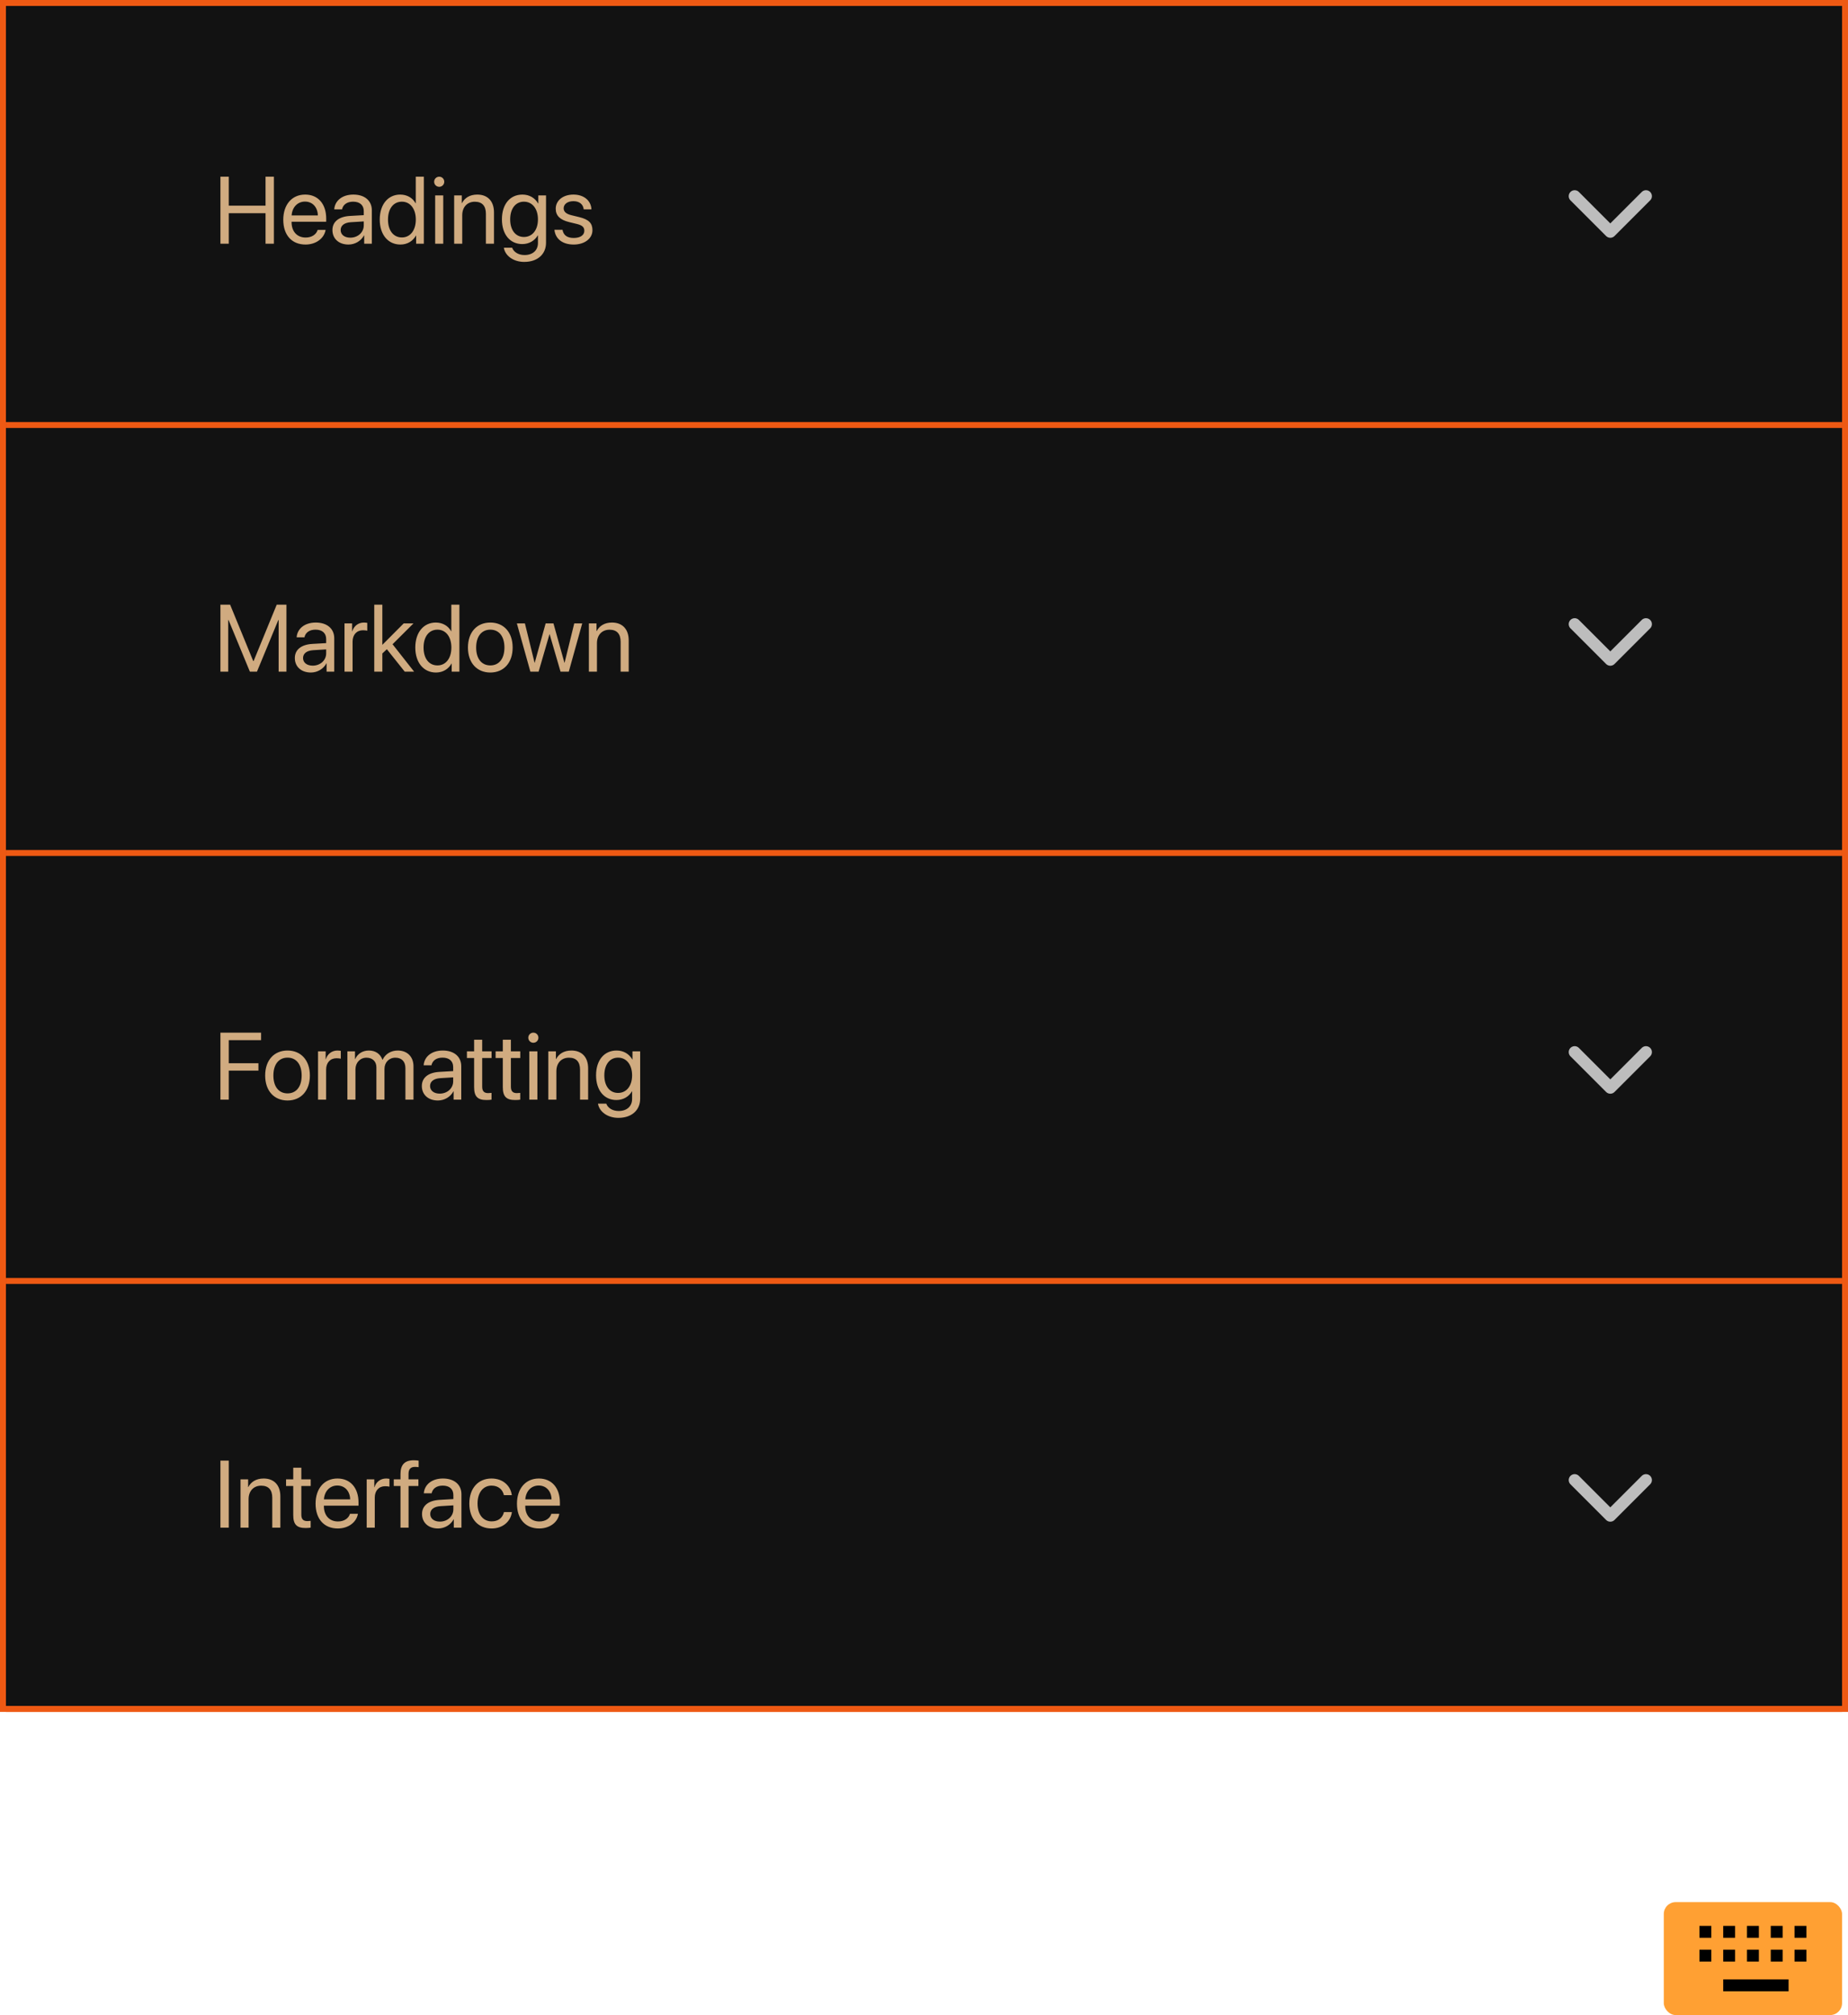 <svg width="311" height="339" viewBox="0 0 311 339" fill="none" xmlns="http://www.w3.org/2000/svg">
<rect x="0.5" y="0.5" width="310" height="287" fill="#121212" stroke="#EE5913"/>
<path opacity="0.8" d="M46.094 41V29.727H44.688V34.602H38.5V29.727H37.094V41H38.5V35.867H44.688V41H46.094ZM53.461 38.672C53.234 39.438 52.477 39.961 51.445 39.961C49.984 39.961 49.07 38.938 49.07 37.383V37.305H54.898V36.789C54.898 34.328 53.547 32.734 51.352 32.734C49.109 32.734 47.672 34.445 47.672 36.969C47.672 39.523 49.086 41.141 51.414 41.141C53.188 41.141 54.562 40.094 54.797 38.672H53.461ZM51.328 33.914C52.609 33.914 53.461 34.883 53.492 36.242H49.078C49.164 34.891 50.055 33.914 51.328 33.914ZM58.648 41.141C59.742 41.141 60.773 40.531 61.258 39.602H61.289V41H62.578V35.383C62.578 33.766 61.375 32.734 59.469 32.734C57.547 32.734 56.344 33.812 56.25 35.219H57.562C57.734 34.422 58.391 33.93 59.438 33.93C60.562 33.93 61.219 34.523 61.219 35.516V36.195L58.891 36.328C57.016 36.438 55.945 37.312 55.945 38.703C55.945 40.164 57.031 41.141 58.648 41.141ZM58.953 39.984C57.977 39.984 57.328 39.477 57.328 38.703C57.328 37.938 57.953 37.453 59.047 37.383L61.219 37.25V37.914C61.219 39.086 60.234 39.984 58.953 39.984ZM67.383 41.141C68.555 41.141 69.484 40.562 70.008 39.625H70.031V41H71.328V29.727H69.969V34.195H69.938C69.453 33.305 68.516 32.734 67.352 32.734C65.305 32.734 63.906 34.391 63.906 36.938C63.906 39.484 65.312 41.141 67.383 41.141ZM67.641 33.93C69.039 33.93 69.977 35.125 69.977 36.938C69.977 38.758 69.039 39.945 67.641 39.945C66.203 39.945 65.297 38.781 65.297 36.938C65.297 35.102 66.203 33.93 67.641 33.93ZM73.914 31.43C74.391 31.43 74.766 31.047 74.766 30.578C74.766 30.102 74.391 29.727 73.914 29.727C73.445 29.727 73.062 30.102 73.062 30.578C73.062 31.047 73.445 31.43 73.914 31.43ZM73.234 41H74.594V32.875H73.234V41ZM76.43 41H77.789V36.219C77.789 34.844 78.625 33.938 79.906 33.938C81.156 33.938 81.773 34.656 81.773 35.969V41H83.133V35.727C83.133 33.883 82.102 32.734 80.32 32.734C79.062 32.734 78.195 33.297 77.742 34.172H77.711V32.875H76.43V41ZM88.219 44.062C90.461 44.062 91.891 42.773 91.891 40.836V32.875H90.594V34.242H90.57C90.031 33.297 89.078 32.734 87.93 32.734C85.828 32.734 84.469 34.359 84.469 36.906C84.469 39.43 85.828 41.062 87.898 41.062C89.039 41.062 90 40.484 90.5 39.602H90.531V40.883C90.531 42.094 89.68 42.906 88.273 42.906C87.258 42.906 86.453 42.414 86.188 41.672H84.789C85.016 43.055 86.43 44.062 88.219 44.062ZM88.172 39.867C86.773 39.867 85.859 38.727 85.859 36.906C85.859 35.086 86.773 33.93 88.172 33.93C89.586 33.93 90.531 35.117 90.531 36.906C90.531 38.695 89.586 39.867 88.172 39.867ZM93.523 35.117C93.523 36.289 94.266 37 95.797 37.367L97.086 37.68C98.016 37.906 98.336 38.242 98.336 38.828C98.336 39.562 97.656 40.031 96.555 40.031C95.453 40.031 94.828 39.586 94.664 38.656H93.305C93.461 40.18 94.648 41.141 96.555 41.141C98.367 41.141 99.703 40.141 99.703 38.727C99.703 37.562 99.109 36.922 97.469 36.523L96.18 36.211C95.273 35.992 94.859 35.609 94.859 35.047C94.859 34.336 95.516 33.844 96.508 33.844C97.508 33.844 98.133 34.367 98.234 35.219H99.531C99.477 33.781 98.289 32.734 96.508 32.734C94.75 32.734 93.523 33.727 93.523 35.117Z" fill="#FFD09B"/>
<path opacity="0.8" d="M48.203 113V101.727H46.57L42.68 111.211H42.617L38.727 101.727H37.094V113H38.406V104.312H38.461L42.055 113H43.242L46.836 104.312H46.891V113H48.203ZM52.32 113.141C53.414 113.141 54.445 112.531 54.93 111.602H54.961V113H56.25V107.383C56.25 105.766 55.047 104.734 53.141 104.734C51.219 104.734 50.016 105.812 49.922 107.219H51.234C51.406 106.422 52.062 105.93 53.109 105.93C54.234 105.93 54.891 106.523 54.891 107.516V108.195L52.562 108.328C50.688 108.438 49.617 109.312 49.617 110.703C49.617 112.164 50.703 113.141 52.32 113.141ZM52.625 111.984C51.648 111.984 51 111.477 51 110.703C51 109.938 51.625 109.453 52.719 109.383L54.891 109.25V109.914C54.891 111.086 53.906 111.984 52.625 111.984ZM57.977 113H59.336V107.938C59.336 106.789 60.023 106.031 61.078 106.031C61.406 106.031 61.695 106.07 61.805 106.109V104.789C61.695 104.773 61.492 104.734 61.258 104.734C60.305 104.734 59.555 105.305 59.289 106.203H59.258V104.875H57.977V113ZM64.344 109.938L65.102 109.219L68.117 113H69.695L66.062 108.383L69.586 104.875H67.938L64.344 108.484V101.727H62.984V113H64.344V109.938ZM73.367 113.141C74.539 113.141 75.469 112.562 75.992 111.625H76.016V113H77.312V101.727H75.953V106.195H75.922C75.438 105.305 74.5 104.734 73.336 104.734C71.289 104.734 69.891 106.391 69.891 108.938C69.891 111.484 71.297 113.141 73.367 113.141ZM73.625 105.93C75.023 105.93 75.961 107.125 75.961 108.938C75.961 110.758 75.023 111.945 73.625 111.945C72.188 111.945 71.281 110.781 71.281 108.938C71.281 107.102 72.188 105.93 73.625 105.93ZM82.516 113.141C84.758 113.141 86.273 111.523 86.273 108.938C86.273 106.344 84.758 104.734 82.516 104.734C80.266 104.734 78.75 106.344 78.75 108.938C78.75 111.523 80.266 113.141 82.516 113.141ZM82.516 111.945C81.078 111.945 80.133 110.852 80.133 108.938C80.133 107.023 81.078 105.93 82.516 105.93C83.953 105.93 84.891 107.023 84.891 108.938C84.891 110.852 83.953 111.945 82.516 111.945ZM97.984 104.875H96.641L95.016 111.484H94.984L93.141 104.875H91.828L89.992 111.484H89.961L88.336 104.875H86.984L89.258 113H90.641L92.469 106.711H92.5L94.336 113H95.719L97.984 104.875ZM99.102 113H100.461V108.219C100.461 106.844 101.297 105.938 102.578 105.938C103.828 105.938 104.445 106.656 104.445 107.969V113H105.805V107.727C105.805 105.883 104.773 104.734 102.992 104.734C101.734 104.734 100.867 105.297 100.414 106.172H100.383V104.875H99.102V113Z" fill="#FFD09B"/>
<path opacity="0.8" d="M38.5 185V180.117H43.492V178.867H38.5V174.992H43.938V173.727H37.094V185H38.5ZM48.391 185.141C50.633 185.141 52.148 183.523 52.148 180.938C52.148 178.344 50.633 176.734 48.391 176.734C46.141 176.734 44.625 178.344 44.625 180.938C44.625 183.523 46.141 185.141 48.391 185.141ZM48.391 183.945C46.953 183.945 46.008 182.852 46.008 180.938C46.008 179.023 46.953 177.93 48.391 177.93C49.828 177.93 50.766 179.023 50.766 180.938C50.766 182.852 49.828 183.945 48.391 183.945ZM53.523 185H54.883V179.938C54.883 178.789 55.57 178.031 56.625 178.031C56.953 178.031 57.242 178.07 57.352 178.109V176.789C57.242 176.773 57.039 176.734 56.805 176.734C55.852 176.734 55.102 177.305 54.836 178.203H54.805V176.875H53.523V185ZM58.461 185H59.82V179.906C59.82 178.781 60.602 177.938 61.68 177.938C62.688 177.938 63.344 178.578 63.344 179.555V185H64.703V179.836C64.703 178.734 65.461 177.938 66.539 177.938C67.609 177.938 68.227 178.594 68.227 179.703V185H69.586V179.391C69.586 177.781 68.547 176.734 66.938 176.734C65.797 176.734 64.844 177.312 64.391 178.281H64.359C64.008 177.297 63.188 176.734 62.078 176.734C60.984 176.734 60.156 177.312 59.773 178.172H59.742V176.875H58.461V185ZM73.695 185.141C74.789 185.141 75.82 184.531 76.305 183.602H76.336V185H77.625V179.383C77.625 177.766 76.422 176.734 74.516 176.734C72.594 176.734 71.391 177.812 71.297 179.219H72.609C72.781 178.422 73.438 177.93 74.484 177.93C75.609 177.93 76.266 178.523 76.266 179.516V180.195L73.938 180.328C72.062 180.438 70.992 181.312 70.992 182.703C70.992 184.164 72.078 185.141 73.695 185.141ZM74 183.984C73.023 183.984 72.375 183.477 72.375 182.703C72.375 181.938 73 181.453 74.094 181.383L76.266 181.25V181.914C76.266 183.086 75.281 183.984 74 183.984ZM79.789 174.914V176.875H78.578V177.992H79.789V182.891C79.789 184.453 80.367 185.062 81.859 185.062C82.18 185.062 82.555 185.039 82.719 185V183.859C82.625 183.875 82.312 183.898 82.156 183.898C81.461 183.898 81.148 183.562 81.148 182.82V177.992H82.727V176.875H81.148V174.914H79.789ZM84.617 174.914V176.875H83.406V177.992H84.617V182.891C84.617 184.453 85.195 185.062 86.688 185.062C87.008 185.062 87.383 185.039 87.547 185V183.859C87.453 183.875 87.141 183.898 86.984 183.898C86.289 183.898 85.977 183.562 85.977 182.82V177.992H87.555V176.875H85.977V174.914H84.617ZM89.758 175.43C90.234 175.43 90.609 175.047 90.609 174.578C90.609 174.102 90.234 173.727 89.758 173.727C89.289 173.727 88.906 174.102 88.906 174.578C88.906 175.047 89.289 175.43 89.758 175.43ZM89.078 185H90.438V176.875H89.078V185ZM92.273 185H93.633V180.219C93.633 178.844 94.469 177.938 95.75 177.938C97 177.938 97.617 178.656 97.617 179.969V185H98.977V179.727C98.977 177.883 97.945 176.734 96.164 176.734C94.906 176.734 94.039 177.297 93.586 178.172H93.555V176.875H92.273V185ZM104.062 188.062C106.305 188.062 107.734 186.773 107.734 184.836V176.875H106.438V178.242H106.414C105.875 177.297 104.922 176.734 103.773 176.734C101.672 176.734 100.312 178.359 100.312 180.906C100.312 183.43 101.672 185.062 103.742 185.062C104.883 185.062 105.844 184.484 106.344 183.602H106.375V184.883C106.375 186.094 105.523 186.906 104.117 186.906C103.102 186.906 102.297 186.414 102.031 185.672H100.633C100.859 187.055 102.273 188.062 104.062 188.062ZM104.016 183.867C102.617 183.867 101.703 182.727 101.703 180.906C101.703 179.086 102.617 177.93 104.016 177.93C105.43 177.93 106.375 179.117 106.375 180.906C106.375 182.695 105.43 183.867 104.016 183.867Z" fill="#FFD09B"/>
<path opacity="0.8" d="M38.5 257V245.727H37.094V257H38.5ZM40.477 257H41.836V252.219C41.836 250.844 42.672 249.938 43.953 249.938C45.203 249.938 45.82 250.656 45.82 251.969V257H47.18V251.727C47.18 249.883 46.148 248.734 44.367 248.734C43.109 248.734 42.242 249.297 41.789 250.172H41.758V248.875H40.477V257ZM49.352 246.914V248.875H48.141V249.992H49.352V254.891C49.352 256.453 49.93 257.062 51.422 257.062C51.742 257.062 52.117 257.039 52.281 257V255.859C52.188 255.875 51.875 255.898 51.719 255.898C51.023 255.898 50.711 255.562 50.711 254.82V249.992H52.289V248.875H50.711V246.914H49.352ZM58.898 254.672C58.672 255.438 57.914 255.961 56.883 255.961C55.422 255.961 54.508 254.938 54.508 253.383V253.305H60.336V252.789C60.336 250.328 58.984 248.734 56.789 248.734C54.547 248.734 53.109 250.445 53.109 252.969C53.109 255.523 54.523 257.141 56.852 257.141C58.625 257.141 60 256.094 60.234 254.672H58.898ZM56.766 249.914C58.047 249.914 58.898 250.883 58.93 252.242H54.516C54.602 250.891 55.492 249.914 56.766 249.914ZM61.711 257H63.07V251.938C63.07 250.789 63.758 250.031 64.812 250.031C65.141 250.031 65.43 250.07 65.539 250.109V248.789C65.43 248.773 65.227 248.734 64.992 248.734C64.039 248.734 63.289 249.305 63.023 250.203H62.992V248.875H61.711V257ZM67.398 257H68.758V249.992H70.414V248.875H68.75V247.977C68.75 247.172 69.102 246.781 69.836 246.781C70.062 246.781 70.289 246.805 70.453 246.828V245.727C70.258 245.695 69.93 245.664 69.625 245.664C68.125 245.664 67.398 246.406 67.398 247.969V248.875H66.266V249.992H67.398V257ZM73.727 257.141C74.82 257.141 75.852 256.531 76.336 255.602H76.367V257H77.656V251.383C77.656 249.766 76.453 248.734 74.547 248.734C72.625 248.734 71.422 249.812 71.328 251.219H72.641C72.812 250.422 73.469 249.93 74.516 249.93C75.641 249.93 76.297 250.523 76.297 251.516V252.195L73.969 252.328C72.094 252.438 71.023 253.312 71.023 254.703C71.023 256.164 72.109 257.141 73.727 257.141ZM74.031 255.984C73.055 255.984 72.406 255.477 72.406 254.703C72.406 253.938 73.031 253.453 74.125 253.383L76.297 253.25V253.914C76.297 255.086 75.312 255.984 74.031 255.984ZM86.133 251.539C85.961 250.078 84.75 248.734 82.719 248.734C80.477 248.734 78.984 250.375 78.984 252.938C78.984 255.555 80.484 257.141 82.734 257.141C84.578 257.141 85.938 256 86.148 254.383H84.812C84.578 255.359 83.852 255.945 82.742 255.945C81.336 255.945 80.367 254.828 80.367 252.938C80.367 251.094 81.32 249.93 82.727 249.93C83.922 249.93 84.609 250.656 84.805 251.539H86.133ZM92.789 254.672C92.562 255.438 91.805 255.961 90.773 255.961C89.312 255.961 88.398 254.938 88.398 253.383V253.305H94.227V252.789C94.227 250.328 92.875 248.734 90.68 248.734C88.438 248.734 87 250.445 87 252.969C87 255.523 88.414 257.141 90.742 257.141C92.516 257.141 93.891 256.094 94.125 254.672H92.789ZM90.656 249.914C91.938 249.914 92.789 250.883 92.82 252.242H88.406C88.492 250.891 89.383 249.914 90.656 249.914Z" fill="#FFD09B"/>
<line x1="1" y1="287.5" x2="310" y2="287.5" stroke="#EE5913"/>
<line x1="1" y1="215.5" x2="310" y2="215.5" stroke="#EE5913"/>
<line x1="1" y1="143.5" x2="310" y2="143.5" stroke="#EE5913"/>
<line x1="1" y1="71.5" x2="310" y2="71.5" stroke="#EE5913"/>
<path d="M265 33L271 39L277 33" stroke="#BDBDBD" stroke-width="2" stroke-linecap="round" stroke-linejoin="round"/>
<path d="M265 105L271 111L277 105" stroke="#BDBDBD" stroke-width="2" stroke-linecap="round" stroke-linejoin="round"/>
<path d="M265 177L271 183L277 177" stroke="#BDBDBD" stroke-width="2" stroke-linecap="round" stroke-linejoin="round"/>
<path d="M265 249L271 255L277 249" stroke="#BDBDBD" stroke-width="2" stroke-linecap="round" stroke-linejoin="round"/>
<rect x="280" y="320" width="30" height="19" rx="2" fill="#FFA033"/>
<rect x="286" y="324" width="2" height="2" fill="black"/>
<rect x="286" y="328" width="2" height="2" fill="black"/>
<rect x="290" y="324" width="2" height="2" fill="black"/>
<rect x="290" y="328" width="2" height="2" fill="black"/>
<rect x="298" y="324" width="2" height="2" fill="black"/>
<rect x="298" y="328" width="2" height="2" fill="black"/>
<rect x="294" y="324" width="2" height="2" fill="black"/>
<rect x="294" y="328" width="2" height="2" fill="black"/>
<rect x="290" y="333" width="11" height="2" fill="black"/>
<rect x="302" y="324" width="2" height="2" fill="black"/>
<rect x="302" y="328" width="2" height="2" fill="black"/>
</svg>
